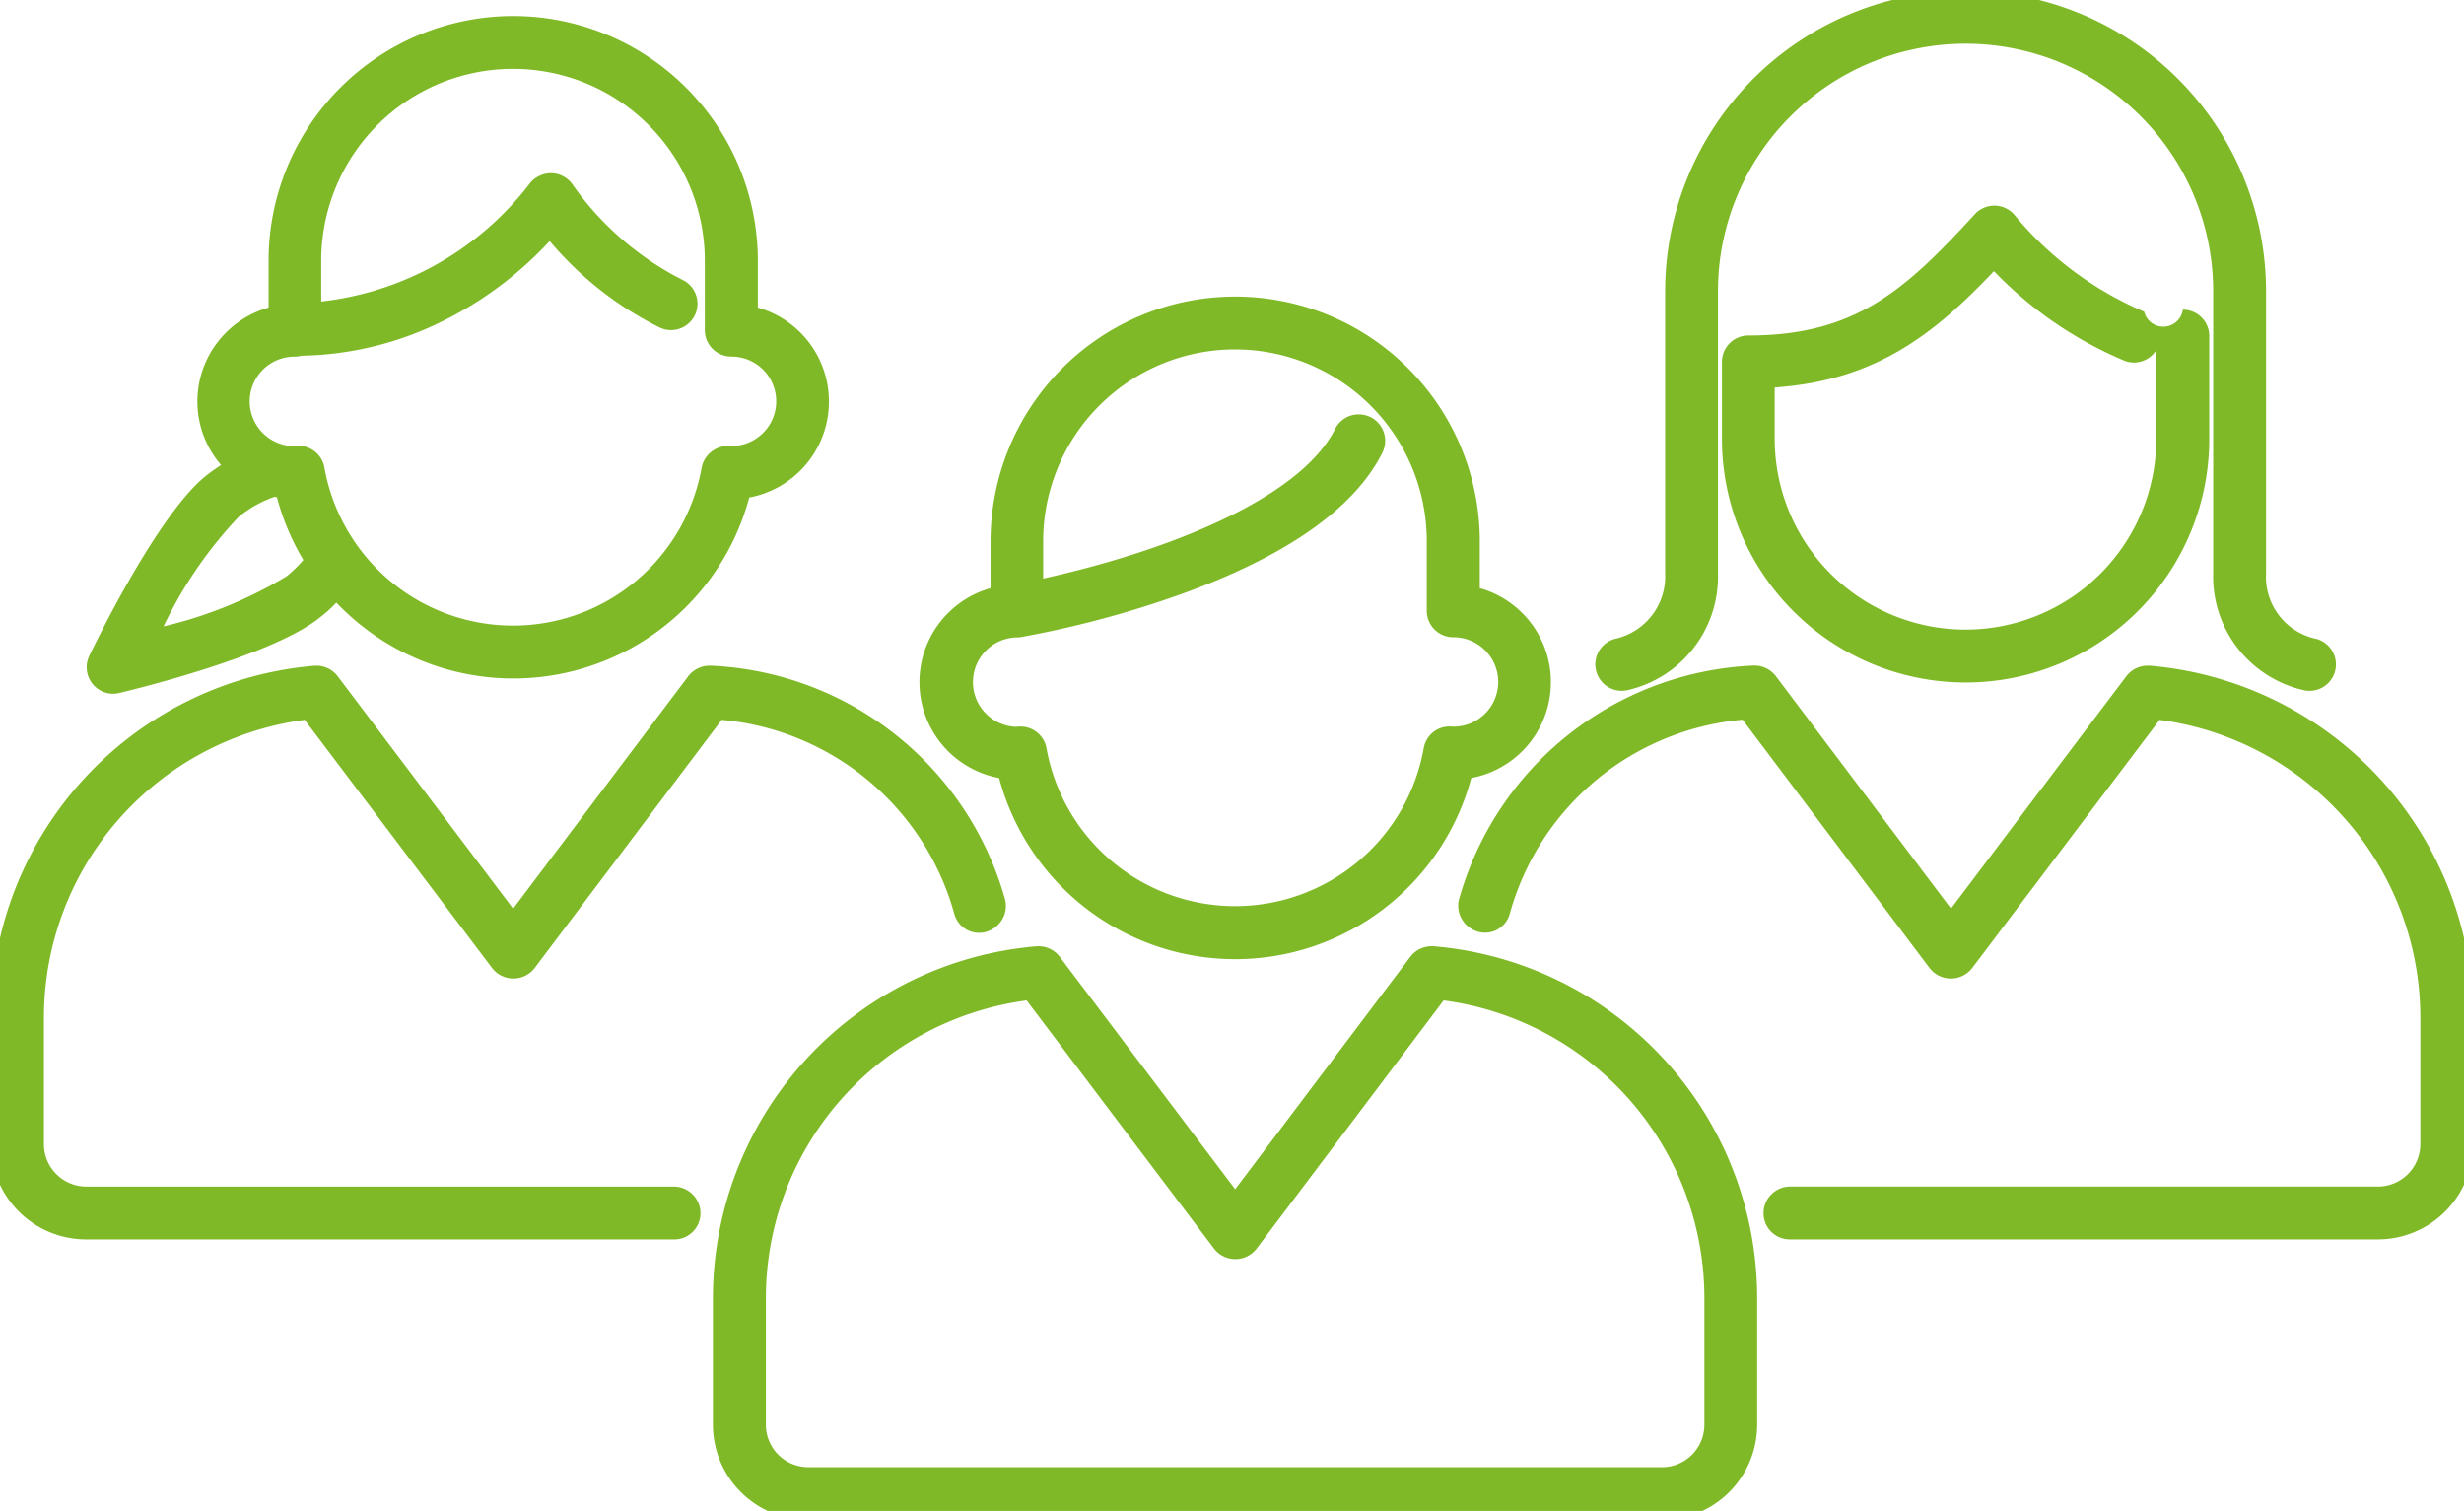<svg id="グループ_649" data-name="グループ 649" xmlns="http://www.w3.org/2000/svg" xmlns:xlink="http://www.w3.org/1999/xlink" width="68.447" height="41.969" viewBox="0 0 68.447 41.969">
  <defs>
    <clipPath id="clip-path">
      <rect id="長方形_2301" data-name="長方形 2301" width="68.447" height="41.969" fill="#80b927"/>
    </clipPath>
  </defs>
  <g id="グループ_648" data-name="グループ 648" clip-path="url(#clip-path)">
    <path id="パス_4733" data-name="パス 4733" d="M128.764,45.87V44.275a6.429,6.429,0,1,0-12.857,0V45.87a2.344,2.344,0,0,0,.167,4.65,6.423,6.423,0,0,0,12.523,0,2.344,2.344,0,0,0,.167-4.65m-.369,3.923h0l-.076-.008a.363.363,0,0,0-.38.3,5.689,5.689,0,0,1-11.2,0,.367.367,0,0,0-.361-.3h-.02l-.081.01a1.61,1.61,0,1,1,0-3.219.376.376,0,0,0,.062-.005c.326-.055,7.994-1.4,9.768-4.924a.367.367,0,1,0-.656-.33c-1.385,2.756-7.181,4.116-8.807,4.447V44.275a5.695,5.695,0,1,1,11.389,0v1.933a.367.367,0,0,0,.367.367,1.609,1.609,0,1,1,0,3.218" transform="translate(-88.026 -29.241)" fill="#80b927"/>
    <path id="パス_4734" data-name="パス 4734" d="M122.3,37.446a6.8,6.8,0,0,1,6.8,6.8v1.3a2.711,2.711,0,0,1-.238,5.274,6.789,6.789,0,0,1-13.115,0,2.711,2.711,0,0,1-.238-5.274v-1.3A6.8,6.8,0,0,1,122.3,37.446Zm6.691,8.832a1.931,1.931,0,0,0-.32-.079l-.31-.049V44.242a6.062,6.062,0,1,0-12.124,0V46.15l-.31.049a1.932,1.932,0,0,0-.343.087,1.969,1.969,0,0,1,.653-.111h0V44.242a6.062,6.062,0,1,1,12.123,0v1.933A1.97,1.97,0,0,1,128.994,46.278Zm-.613,3.115a1.242,1.242,0,0,0-.017-2.484.735.735,0,0,1-.734-.734V44.242a5.328,5.328,0,1,0-10.656,0v1.036c3.352-.738,7.12-2.185,8.112-4.159a.729.729,0,0,1,.655-.4.734.734,0,0,1,.656,1.063c-.782,1.557-2.677,2.884-5.631,3.945a28.335,28.335,0,0,1-4.4,1.176.748.748,0,0,1-.123.01,1.243,1.243,0,0,0-.02,2.485l.075-.008h.046a.733.733,0,0,1,.722.6,5.322,5.322,0,0,0,10.479,0,.727.727,0,0,1,.771-.6Zm-11.97-3.248a27.889,27.889,0,0,0,4.108-1.113c.448-.161.926-.349,1.406-.565q-.331.147-.688.289a28.551,28.551,0,0,1-4.556,1.333Zm13.91,2.284a1.943,1.943,0,0,0,.007-.5,1.99,1.99,0,0,1-.007.5Zm-16.04-.018a1.993,1.993,0,0,1,0-.481,1.944,1.944,0,0,0,0,.481Zm13.941,1.925.044-.192.267-.023a1.95,1.95,0,0,0,.864-.287,1.969,1.969,0,0,1-1.034.292h-.036l-.025,0-.036,0Q128.245,50.227,128.222,50.335Zm-11.96-.208h-.022a1.97,1.97,0,0,1-.584-.088,1.942,1.942,0,0,0,.416.082l.267.023.06.261a6.006,6.006,0,0,0,.2.685,6.1,6.1,0,0,1-.257-.972Zm9.21,4.089a5.982,5.982,0,0,0,1.247-1.017A6.065,6.065,0,0,1,125.472,54.216Zm-6.458-.075a6.065,6.065,0,0,1-.988-.8,5.977,5.977,0,0,0,.988.8Zm3.289.969q.229,0,.456-.017a6.174,6.174,0,0,1-.909,0Q122.075,55.11,122.3,55.11Z" transform="translate(-87.993 -29.208)" fill="#80b927"/>
    <path id="パス_4735" data-name="パス 4735" d="M108.337,117.216a.378.378,0,0,0-.322.145l-5.159,6.846-5.167-6.847a.375.375,0,0,0-.322-.145,9.445,9.445,0,0,0-8.652,9.367v3.558a2.281,2.281,0,0,0,2.278,2.278h23.718a2.281,2.281,0,0,0,2.278-2.278v-3.558a9.444,9.444,0,0,0-8.652-9.367m7.918,12.925a1.546,1.546,0,0,1-1.544,1.544H90.993a1.546,1.546,0,0,1-1.544-1.544v-3.558a8.71,8.71,0,0,1,7.777-8.617l5.338,7.072a.38.38,0,0,0,.586,0l5.329-7.072a8.708,8.708,0,0,1,7.777,8.617Z" transform="translate(-68.544 -90.565)" fill="#80b927"/>
    <path id="パス_4736" data-name="パス 4736" d="M97.356,116.815a.744.744,0,0,1,.593.292l4.874,6.458,4.866-6.458a.75.75,0,0,1,.634-.291h.01a9.813,9.813,0,0,1,8.99,9.733v3.558a2.648,2.648,0,0,1-2.645,2.645H90.96a2.648,2.648,0,0,1-2.645-2.645V126.55a9.814,9.814,0,0,1,8.99-9.733h.051Zm5.462,7.96-5.453-7.226h0l5.453,7.226Zm.013,0,5.443-7.224h0l-5.443,7.224Zm-8.039-6.63a8.927,8.927,0,0,1,2.365-.577l.063-.006A8.908,8.908,0,0,0,94.791,118.145Zm15.956-.039a8.908,8.908,0,0,0-2.326-.544l.061.006A8.923,8.923,0,0,1,110.747,118.105Zm3.931,13.18a1.179,1.179,0,0,0,1.178-1.177V126.55a8.343,8.343,0,0,0-7.244-8.229l-5.2,6.9a.746.746,0,0,1-1.172,0l-5.211-6.9a8.345,8.345,0,0,0-7.244,8.229v3.558a1.179,1.179,0,0,0,1.177,1.177Zm0,.734H90.96a1.913,1.913,0,0,1-1.911-1.911V126.55a8.931,8.931,0,0,1,.563-3.12,8.913,8.913,0,0,0-.563,3.12v3.558a1.914,1.914,0,0,0,1.911,1.911h23.718a1.914,1.914,0,0,0,1.912-1.911V126.55a8.914,8.914,0,0,0-.543-3.066,8.933,8.933,0,0,1,.543,3.066v3.558A1.913,1.913,0,0,1,114.678,132.019Z" transform="translate(-68.511 -90.531)" fill="#80b927"/>
    <path id="パス_4737" data-name="パス 4737" d="M27.676,89.616a.384.384,0,0,0,.27-.481,8.543,8.543,0,0,0-7.823-6.194.377.377,0,0,0-.322.145l-5.159,6.846L9.474,83.086a.377.377,0,0,0-.322-.145A9.445,9.445,0,0,0,.5,92.308v3.558a2.278,2.278,0,0,0,2.278,2.278h16.34a.36.36,0,0,0,.36-.36.374.374,0,0,0-.374-.374H2.778a1.544,1.544,0,0,1-1.544-1.544V92.308a8.709,8.709,0,0,1,7.777-8.617l5.337,7.072a.38.38,0,0,0,.586,0l5.329-7.072a7.792,7.792,0,0,1,6.989,5.687A.348.348,0,0,0,27.676,89.616Z" transform="translate(-0.386 -64.083)" fill="#80b927"/>
    <path id="パス_4738" data-name="パス 4738" d="M9.14,82.54a.744.744,0,0,1,.593.292l4.874,6.458,4.866-6.458a.75.75,0,0,1,.634-.291h.01a8.9,8.9,0,0,1,8.144,6.451.735.735,0,0,1-.058.577.761.761,0,0,1-.465.367.712.712,0,0,1-.87-.484A7.39,7.39,0,0,0,20.4,84.045l-5.2,6.9a.746.746,0,0,1-1.172,0l-5.211-6.9a8.344,8.344,0,0,0-7.244,8.229v3.558a1.179,1.179,0,0,0,1.177,1.177H19.071a.742.742,0,0,1,.741.741.728.728,0,0,1-.727.727H2.745A2.648,2.648,0,0,1,.1,95.833V92.275a9.814,9.814,0,0,1,8.989-9.733H9.14ZM14.6,90.5,9.148,83.274h0L14.6,90.5Zm.013,0,5.444-7.225h0L14.614,90.5Zm7.815-6.739a9.407,9.407,0,0,0-2.239-.477l.078.008A9.585,9.585,0,0,1,22.43,83.761Zm-15.77.076a8.926,8.926,0,0,1,2.28-.544L9,83.286A8.9,8.9,0,0,0,6.66,83.837ZM19.074,97.745H2.745A1.913,1.913,0,0,1,.834,95.833V92.275a8.93,8.93,0,0,1,.53-3.031,8.909,8.909,0,0,0-.53,3.031v3.558a1.914,1.914,0,0,0,1.911,1.911Z" transform="translate(-0.353 -64.049)" fill="#80b927"/>
    <path id="パス_4739" data-name="パス 4739" d="M30.1,11.594V10a6.429,6.429,0,1,0-12.858,0v1.595a2.339,2.339,0,0,0-1.076,4.156,4.619,4.619,0,0,0-.8.512c-1.289,1.039-3.063,4.721-3.138,4.877a.367.367,0,0,0,.331.526.358.358,0,0,0,.085-.01c.169-.04,4.144-.99,5.433-2.028h0a4.627,4.627,0,0,0,.68-.685,6.42,6.42,0,0,0,11.177-2.7,2.344,2.344,0,0,0,.167-4.65M17.614,19.055h0a15.836,15.836,0,0,1-4.368,1.688,15.856,15.856,0,0,1,2.578-3.909,3.585,3.585,0,0,1,1.213-.656,2.321,2.321,0,0,0,.371.068,6.4,6.4,0,0,0,.895,2.094,3.857,3.857,0,0,1-.689.717M29.73,15.516h0l-.075-.008a.38.38,0,0,0-.381.3,5.689,5.689,0,0,1-11.2,0,.367.367,0,0,0-.361-.3h-.02l-.081.01a1.61,1.61,0,1,1,0-3.219.359.359,0,0,0,.127-.026A9.361,9.361,0,0,0,24.7,8.893a9.271,9.271,0,0,0,3.2,2.631.367.367,0,0,0,.319-.661,8.683,8.683,0,0,1-3.209-2.777.367.367,0,0,0-.29-.152.4.4,0,0,0-.3.139,8.739,8.739,0,0,1-6.45,3.451V10a5.695,5.695,0,1,1,11.39,0v1.933a.367.367,0,0,0,.367.367,1.609,1.609,0,1,1,0,3.217" transform="translate(-9.418 -2.758)" fill="#80b927"/>
    <path id="パス_4740" data-name="パス 4740" d="M23.637,3.17a6.8,6.8,0,0,1,6.8,6.8v1.3a2.711,2.711,0,0,1-.238,5.274,6.787,6.787,0,0,1-11.471,2.92c-.1.109-.208.21-.316.3v0l-.137.111c-1.36,1.1-5.407,2.059-5.579,2.1a.718.718,0,0,1-.169.02.734.734,0,0,1-.662-1.051c.192-.4,1.915-3.937,3.239-5a4.541,4.541,0,0,1,.423-.3,2.7,2.7,0,0,1,0-3.534,2.719,2.719,0,0,1,1.319-.841v-1.3A6.8,6.8,0,0,1,23.637,3.17ZM30.331,12a1.932,1.932,0,0,0-.323-.08l-.31-.049V9.966a6.062,6.062,0,1,0-12.124,0v1.908l-.31.049a1.932,1.932,0,0,0-.343.087,1.969,1.969,0,0,1,.645-.111l.006,0,.061-.023H17.7a8.415,8.415,0,0,0,3.615-.863,9.592,9.592,0,0,0,3.076-2.39l.29-.336.275.349a9.929,9.929,0,0,0,.683.779,10.116,10.116,0,0,1-.955-1.14l-.009,0a9.142,9.142,0,0,1-6.717,3.583l-.382.016V9.966a6.062,6.062,0,0,1,12.123,0V11.9A1.969,1.969,0,0,1,30.331,12Zm-.618,3.114a1.242,1.242,0,0,0-.015-2.484.735.735,0,0,1-.734-.734V9.966a5.328,5.328,0,1,0-10.656,0V11.1a8.478,8.478,0,0,0,5.8-3.286.768.768,0,0,1,.556-.278H24.7a.738.738,0,0,1,.579.3A8.317,8.317,0,0,0,28.346,10.5a.734.734,0,0,1,.341.98.736.736,0,0,1-.66.415.728.728,0,0,1-.319-.073,9.539,9.539,0,0,1-3.054-2.4,10.239,10.239,0,0,1-3.021,2.248,9.147,9.147,0,0,1-3.871.936.688.688,0,0,1-.187.026,1.243,1.243,0,0,0-.021,2.486l.088-.009h.033a.732.732,0,0,1,.722.605,5.322,5.322,0,0,0,10.479,0,.745.745,0,0,1,.727-.6h.038Zm1.942-.963a1.946,1.946,0,0,0,.007-.5,1.991,1.991,0,0,1-.007.5Zm-16,.2a1.988,1.988,0,0,1-.045-.7,1.938,1.938,0,0,0-.013.222A1.963,1.963,0,0,0,15.656,14.35Zm1.337,1.414a1.971,1.971,0,0,1-.541-.263l.357.281-.292.15a3.4,3.4,0,0,1,.384-.14Zm12.4.887q.084-.257.144-.522l.06-.261.267-.023a1.951,1.951,0,0,0,.892-.3,1.968,1.968,0,0,1-1.062.309h-.025l-.027,0-.04,0-.008.006A6.113,6.113,0,0,1,29.4,16.651Zm-11.8-.8h-.022a1.989,1.989,0,0,1-.23-.013l.062.007.267.023.06.261a5.972,5.972,0,0,0,.183.636,6.1,6.1,0,0,1-.24-.923Zm-.519.685-.061-.013a3.292,3.292,0,0,0-1,.561,11.874,11.874,0,0,0-2.084,3.04,11.853,11.853,0,0,0,3.414-1.39l.04-.032a3.533,3.533,0,0,0,.43-.423A6.748,6.748,0,0,1,17.078,16.537Zm9.807,3.355a5.977,5.977,0,0,0,1.062-.857A6.061,6.061,0,0,1,26.885,19.891Zm-14.161.964.163-.315c.159-.309.333-.636.516-.968C13.147,20.032,12.914,20.476,12.724,20.855Zm10.913-.021a6.112,6.112,0,0,1-.745-.045,6.079,6.079,0,0,0,1.2.029Q23.866,20.834,23.637,20.834Zm-10.52.28c.217-.057.482-.129.775-.212-.2.057-.4.111-.584.161Z" transform="translate(-9.385 -2.725)" fill="#80b927"/>
    <path id="パス_4741" data-name="パス 4741" d="M216.065,18.481a2.124,2.124,0,0,1-1.647-2.17V8.479a7.979,7.979,0,0,0-15.958,0v7.833a2.144,2.144,0,0,1-1.647,2.17.367.367,0,1,0,.145.72,2.867,2.867,0,0,0,2.236-2.889V8.479a7.245,7.245,0,0,1,14.49,0v7.833A2.867,2.867,0,0,0,215.92,19.2a.367.367,0,1,0,.146-.72" transform="translate(-151.837 -0.386)" fill="#80b927"/>
    <path id="パス_4742" data-name="パス 4742" d="M196.851,19.542a.734.734,0,0,1-.144-1.453,1.777,1.777,0,0,0,1.353-1.81V8.446a8.346,8.346,0,0,1,16.692,0v7.833a1.759,1.759,0,0,0,1.353,1.81.734.734,0,0,1-.291,1.439,3.233,3.233,0,0,1-2.53-3.249V8.446a6.878,6.878,0,0,0-13.757,0v7.833A3.233,3.233,0,0,1,197,19.527.734.734,0,0,1,196.851,19.542Zm1.108-1.306a2.7,2.7,0,0,1-1.1.571l0,0A2.5,2.5,0,0,0,197.959,18.236Zm17.184.222a2.4,2.4,0,0,0,.816.35A2.622,2.622,0,0,1,215.143,18.458ZM206.406.834a7.621,7.621,0,0,0-7.612,7.612v7.833q0,.122-.008.237.008-.115.009-.237V8.446a7.612,7.612,0,0,1,15.224,0v7.833q0,.107.007.21-.006-.1-.006-.21V8.446A7.621,7.621,0,0,0,206.406.834Z" transform="translate(-151.804 -0.353)" fill="#80b927"/>
    <path id="パス_4743" data-name="パス 4743" d="M224.43,29.623a.367.367,0,0,0-.367.367v2.853a5.668,5.668,0,1,1-11.337,0V31.068c3.023-.1,4.646-1.474,6.457-3.419a10.523,10.523,0,0,0,3.75,2.679.365.365,0,0,0,.479-.2.368.368,0,0,0-.2-.48,9.859,9.859,0,0,1-3.741-2.787.369.369,0,0,0-.274-.131.376.376,0,0,0-.279.119c-1.932,2.107-3.433,3.488-6.562,3.488a.366.366,0,0,0-.367.367v2.136a6.4,6.4,0,1,0,12.8,0V29.99a.367.367,0,0,0-.367-.367" transform="translate(-163.792 -20.655)" fill="#80b927"/>
    <path id="パス_4744" data-name="パス 4744" d="M219.154,26.333h.025a.736.736,0,0,1,.542.262,9.492,9.492,0,0,0,3.6,2.684.548.548,0,0,0,1.075-.056.735.735,0,0,1,.734.734V32.81a6.769,6.769,0,1,1-13.538,0V30.674a.734.734,0,0,1,.734-.734c2.986,0,4.369-1.273,6.292-3.369A.739.739,0,0,1,219.154,26.333Zm1.346,2.075a10.617,10.617,0,0,1-1.341-1.341l0,0q-.212.231-.424.458l.15-.16.273-.293.268.3A10.544,10.544,0,0,0,220.5,28.408Zm2.54,2.283a.722.722,0,0,1-.285-.058,10.868,10.868,0,0,1-3.607-2.48c-1.588,1.671-3.215,3.035-6.09,3.231V32.81a5.3,5.3,0,1,0,10.6,0V30.345A.73.73,0,0,1,223.04,30.691Zm0-.734a9.572,9.572,0,0,1-.977-.474A9.511,9.511,0,0,0,223.04,29.956Zm-4.679,8.889a6.042,6.042,0,0,1-6.035-6.036V30.68l.354-.012a7.083,7.083,0,0,0,3.509-.968l.111-.067-.055.033a7.271,7.271,0,0,1-3.919,1.007V32.81a6.036,6.036,0,1,0,12.071,0v0A6.042,6.042,0,0,1,218.361,38.846Z" transform="translate(-163.759 -20.621)" fill="#80b927"/>
    <path id="パス_4745" data-name="パス 4745" d="M180.045,89.616a.348.348,0,0,0,.423-.238,7.792,7.792,0,0,1,6.989-5.687l5.329,7.072a.38.38,0,0,0,.586,0l5.337-7.072a8.709,8.709,0,0,1,7.777,8.617v3.558a1.544,1.544,0,0,1-1.544,1.544H188.616a.374.374,0,0,0-.374.374.36.36,0,0,0,.36.36h16.34a2.278,2.278,0,0,0,2.278-2.278V92.308a9.445,9.445,0,0,0-8.652-9.367.377.377,0,0,0-.322.145l-5.167,6.847-5.159-6.846a.377.377,0,0,0-.322-.145,8.543,8.543,0,0,0-7.823,6.194A.384.384,0,0,0,180.045,89.616Z" transform="translate(-138.887 -64.083)" fill="#80b927"/>
    <path id="パス_4746" data-name="パス 4746" d="M198.514,82.54h.051a9.814,9.814,0,0,1,8.989,9.733v3.558a2.648,2.648,0,0,1-2.645,2.645h-16.34a.728.728,0,0,1-.727-.727.742.742,0,0,1,.741-.741h16.327a1.179,1.179,0,0,0,1.178-1.177V92.275a8.344,8.344,0,0,0-7.244-8.229l-5.211,6.9a.747.747,0,0,1-1.172,0l-5.2-6.905a7.389,7.389,0,0,0-6.472,5.407.712.712,0,0,1-.87.484.761.761,0,0,1-.465-.367.734.734,0,0,1-.058-.577,8.9,8.9,0,0,1,8.144-6.45h.01a.749.749,0,0,1,.633.29l4.867,6.459,4.874-6.458A.745.745,0,0,1,198.514,82.54ZM193.04,90.5l-5.446-7.227h0l5.444,7.226Zm.013,0,5.452-7.225h0L193.052,90.5Zm-7.813-6.744a9.6,9.6,0,0,1,2.146-.463l.078-.008A9.414,9.414,0,0,0,185.24,83.756Zm16.046.2a8.908,8.908,0,0,0-2.637-.669l.065.007A8.928,8.928,0,0,1,201.286,83.955Zm3.623,13.79a1.914,1.914,0,0,0,1.912-1.911V92.275a8.911,8.911,0,0,0-.561-3.114,8.931,8.931,0,0,1,.561,3.114v3.558a1.913,1.913,0,0,1-1.911,1.911h0Z" transform="translate(-138.854 -64.049)" fill="#80b927"/>
  </g>
</svg>
